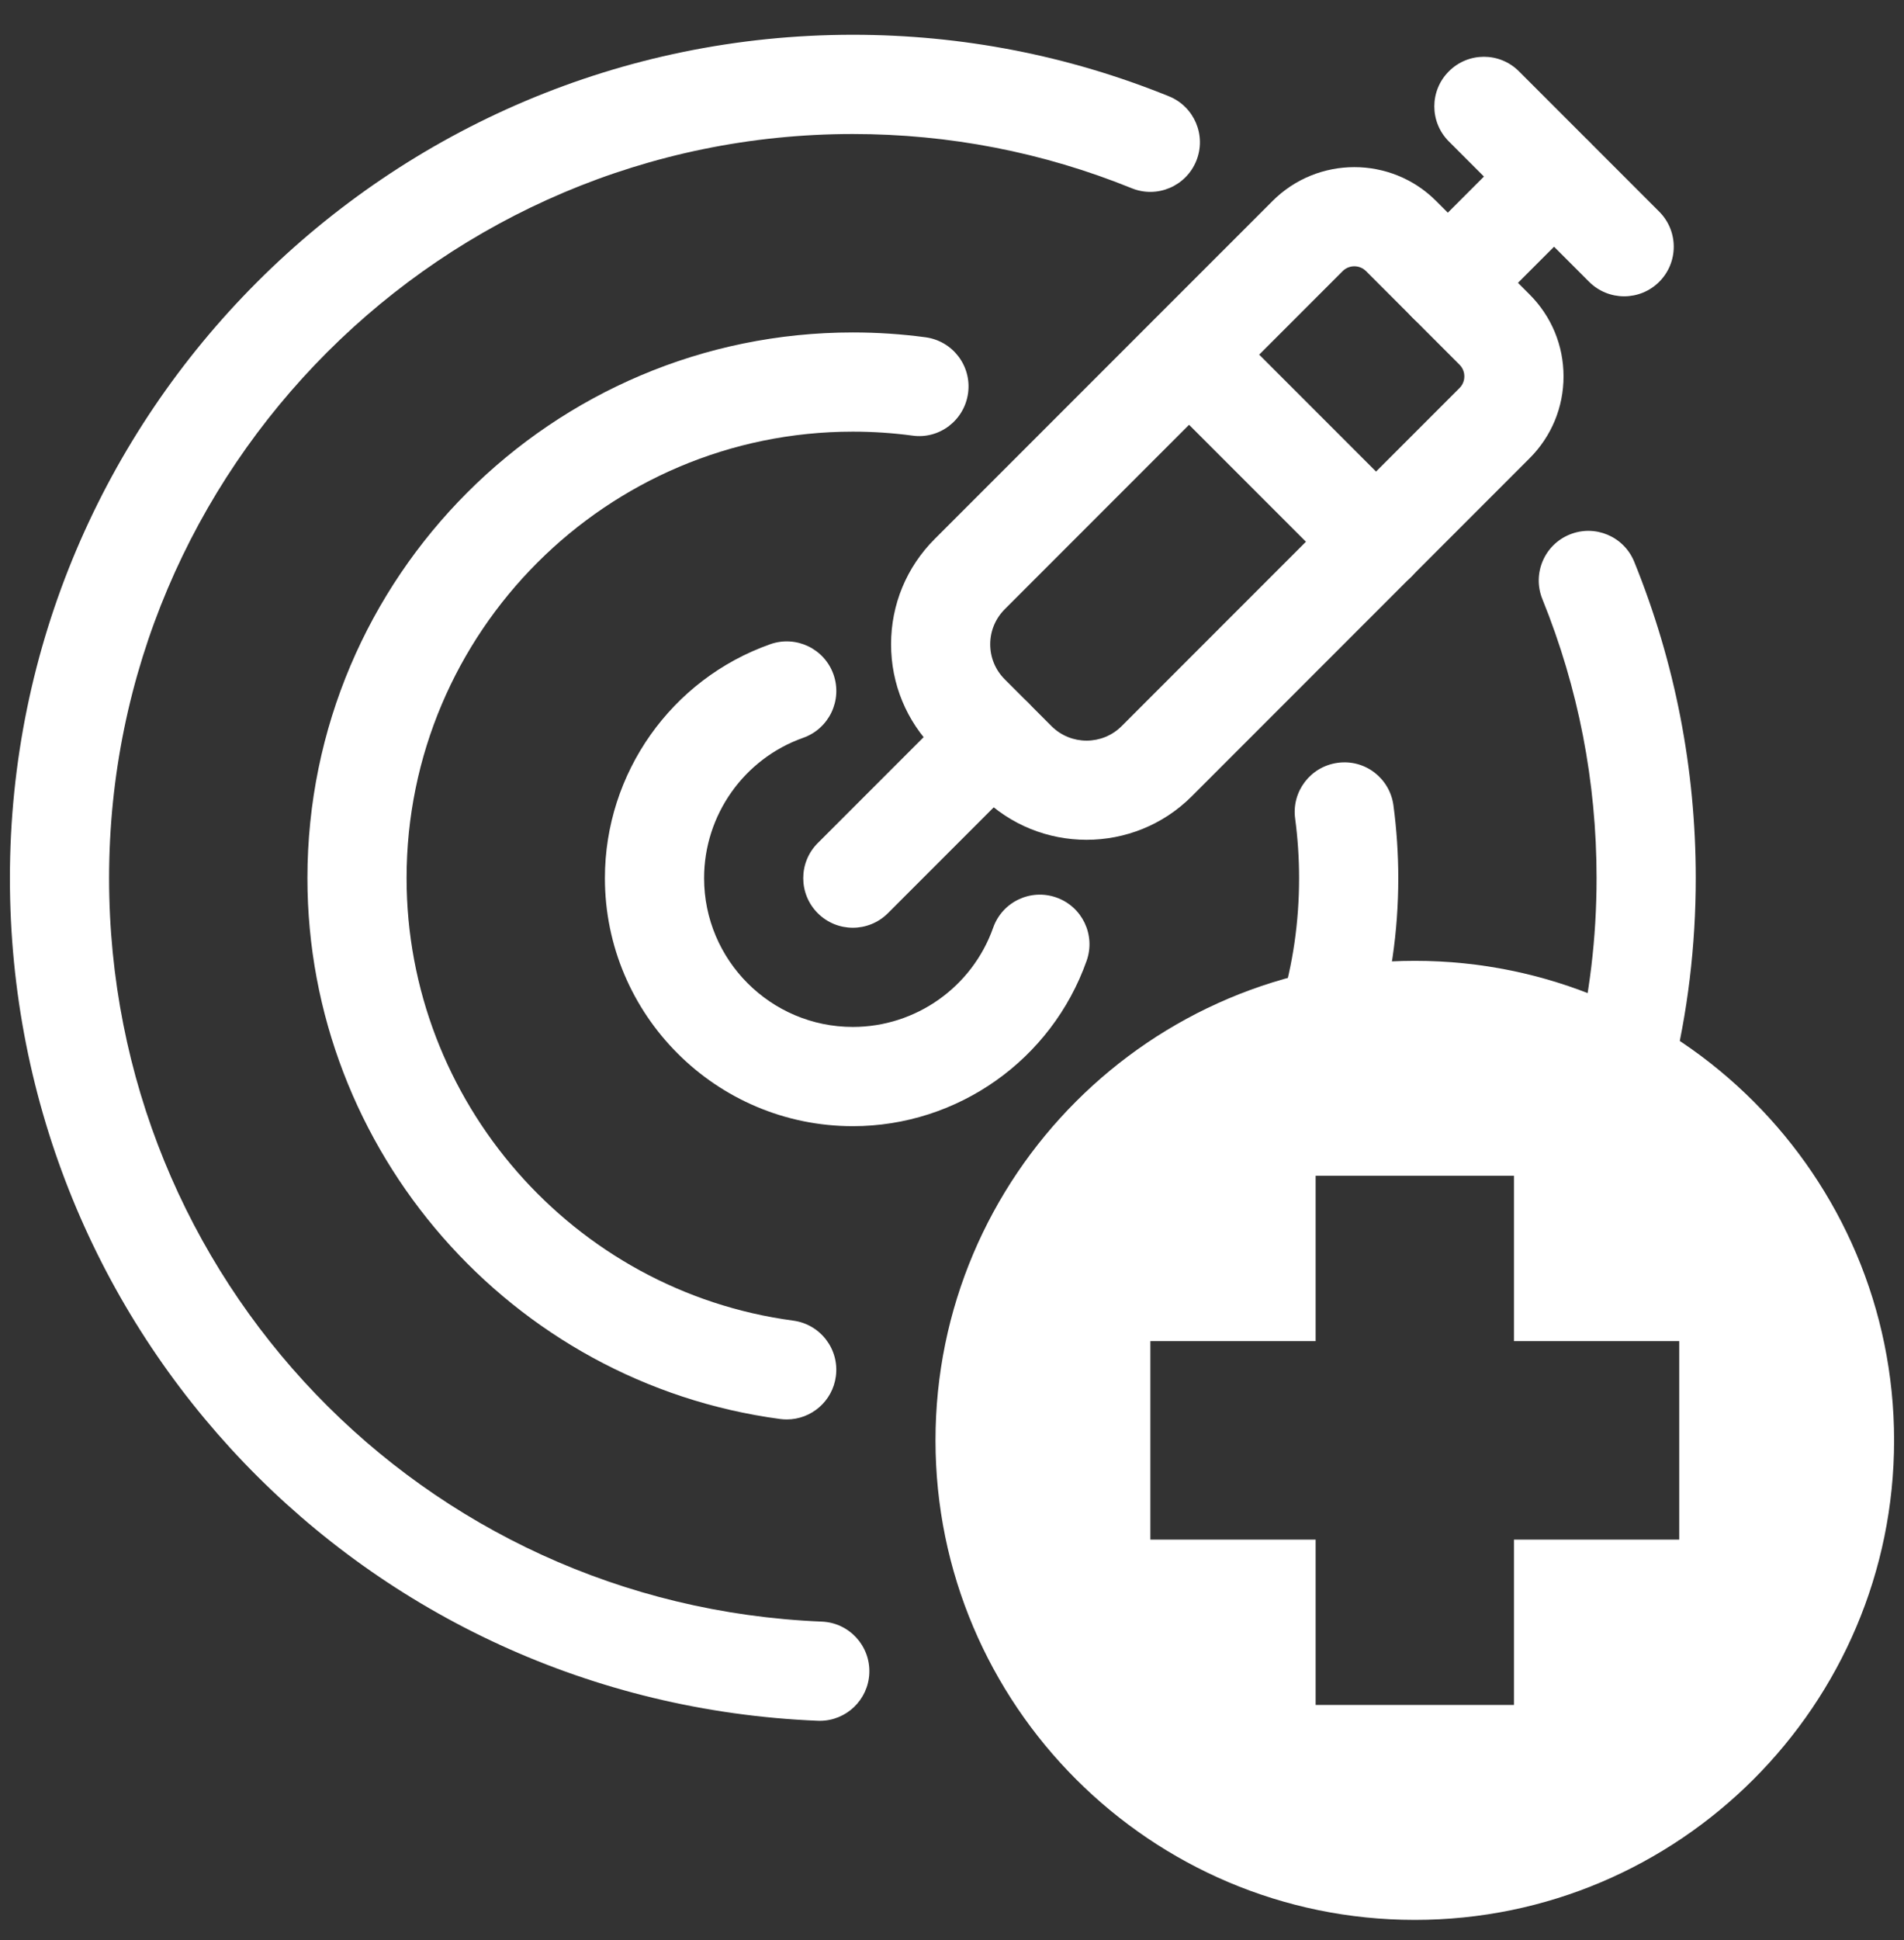 <svg width="54" height="55" viewBox="0 0 54 55" fill="none" xmlns="http://www.w3.org/2000/svg">
<rect x="0" y="0" width="54" height="55" fill="#333333" stroke="none"/>
<path d="M23.251 48.78C23.232 48.78 23.212 48.78 23.192 48.779C10.345 48.251 0.281 37.759 0.281 24.893C0.281 11.711 11.006 0.986 24.188 0.986C27.283 0.986 30.3 1.573 33.153 2.73C33.873 3.022 34.22 3.842 33.928 4.561C33.636 5.281 32.815 5.628 32.097 5.336C29.58 4.316 26.919 3.799 24.188 3.799C12.556 3.799 3.094 13.262 3.094 24.893C3.094 36.246 11.973 45.504 23.308 45.968C24.084 46 24.687 46.655 24.655 47.431C24.624 48.187 24.001 48.78 23.251 48.78Z" fill="white"/>
<path d="M46.051 31.586C45.938 31.586 45.824 31.573 45.71 31.545C44.957 31.357 44.497 30.594 44.685 29.84C45.081 28.251 45.281 26.585 45.281 24.893C45.281 22.16 44.764 19.499 43.744 16.983C43.452 16.264 43.799 15.443 44.519 15.152C45.239 14.859 46.058 15.207 46.35 15.927C47.507 18.78 48.094 21.796 48.094 24.893C48.094 26.814 47.865 28.708 47.414 30.519C47.255 31.159 46.681 31.586 46.051 31.586Z" fill="white"/>
<path d="M22.314 40.237C22.253 40.237 22.19 40.233 22.127 40.225C14.483 39.205 8.719 32.613 8.719 24.893C8.719 16.363 15.658 9.424 24.188 9.424C24.88 9.424 25.573 9.47 26.25 9.561C27.02 9.665 27.56 10.372 27.456 11.142C27.353 11.912 26.644 12.458 25.875 12.348C25.322 12.274 24.755 12.236 24.188 12.236C17.209 12.236 11.531 17.913 11.531 24.893C11.531 31.21 16.246 36.603 22.498 37.436C23.268 37.54 23.809 38.246 23.706 39.016C23.612 39.723 23.008 40.237 22.314 40.237Z" fill="white"/>
<path d="M37.669 30.292C37.534 30.292 37.396 30.273 37.26 30.232C36.517 30.006 36.097 29.22 36.324 28.477C36.669 27.341 36.844 26.134 36.844 24.893C36.844 24.326 36.806 23.758 36.732 23.204C36.628 22.435 37.169 21.728 37.938 21.624C38.714 21.517 39.416 22.061 39.52 22.831C39.61 23.507 39.657 24.201 39.657 24.893C39.657 26.412 39.44 27.893 39.014 29.295C38.83 29.901 38.272 30.292 37.669 30.292Z" fill="white"/>
<path d="M24.188 31.924C20.31 31.924 17.156 28.77 17.156 24.893C17.156 21.917 19.04 19.253 21.844 18.262C22.578 18.003 23.381 18.388 23.639 19.119C23.897 19.852 23.513 20.655 22.781 20.914C21.099 21.508 19.969 23.107 19.969 24.893C19.969 27.219 21.861 29.111 24.188 29.111C25.973 29.111 27.572 27.981 28.167 26.299C28.425 25.566 29.229 25.182 29.961 25.442C30.694 25.701 31.077 26.504 30.818 27.236C29.827 30.04 27.163 31.924 24.188 31.924Z" fill="white"/>
<path d="M30.816 23.806C29.736 23.806 28.656 23.395 27.834 22.573L26.508 21.246C25.711 20.45 25.272 19.39 25.272 18.263C25.272 17.137 25.711 16.077 26.508 15.28L36.091 5.698C37.369 4.419 39.452 4.417 40.731 5.698L43.383 8.349C44.002 8.969 44.344 9.793 44.344 10.669C44.344 11.546 44.002 12.37 43.382 12.99L33.8 22.573C32.977 23.395 31.897 23.806 30.816 23.806ZM29.822 20.584C30.37 21.132 31.262 21.132 31.811 20.584L41.394 11C41.513 10.88 41.531 10.741 41.531 10.669C41.531 10.597 41.513 10.457 41.394 10.338L38.743 7.686C38.559 7.503 38.262 7.503 38.079 7.686L28.497 17.269C28.231 17.535 28.084 17.888 28.084 18.263C28.084 18.639 28.23 18.992 28.496 19.257L29.822 20.584Z" fill="white"/>
<path d="M39.028 16.765C38.668 16.765 38.309 16.627 38.034 16.352L32.737 11.055C32.188 10.506 32.188 9.616 32.737 9.067C33.286 8.517 34.176 8.517 34.726 9.067L40.023 14.364C40.572 14.913 40.572 15.803 40.023 16.352C39.748 16.627 39.388 16.765 39.028 16.765Z" fill="white"/>
<path d="M24.188 26.299C23.828 26.299 23.468 26.162 23.193 25.887C22.644 25.337 22.644 24.448 23.193 23.898L27.171 19.921C27.72 19.372 28.61 19.372 29.159 19.921C29.709 20.471 29.709 21.36 29.159 21.91L25.182 25.887C24.907 26.162 24.547 26.299 24.188 26.299Z" fill="white"/>
<path d="M46.063 8.4C45.704 8.4 45.344 8.263 45.069 7.988L41.092 4.01C40.542 3.461 40.542 2.571 41.092 2.022C41.641 1.472 42.531 1.472 43.08 2.022L47.058 6C47.607 6.549 47.607 7.439 47.058 7.988C46.783 8.263 46.423 8.4 46.063 8.4Z" fill="white"/>
<path d="M41.062 9.424C40.703 9.424 40.343 9.287 40.068 9.012C39.519 8.463 39.519 7.573 40.068 7.023L43.078 4.014C43.627 3.465 44.517 3.465 45.066 4.014C45.615 4.563 45.615 5.453 45.066 6.003L42.057 9.012C41.782 9.287 41.422 9.424 41.062 9.424Z" fill="white"/>
<path d="M40.126 27.237C32.63 27.237 26.532 33.335 26.532 40.83C26.532 48.325 32.63 54.424 40.126 54.424C47.621 54.424 53.719 48.325 53.719 40.83C53.719 33.335 47.621 27.237 40.126 27.237ZM47.625 43.643H42.938V48.331H37.313V43.643H32.626V38.018H37.313V33.33H42.938V38.018H47.625V43.643Z" fill="white"/>
</svg>
